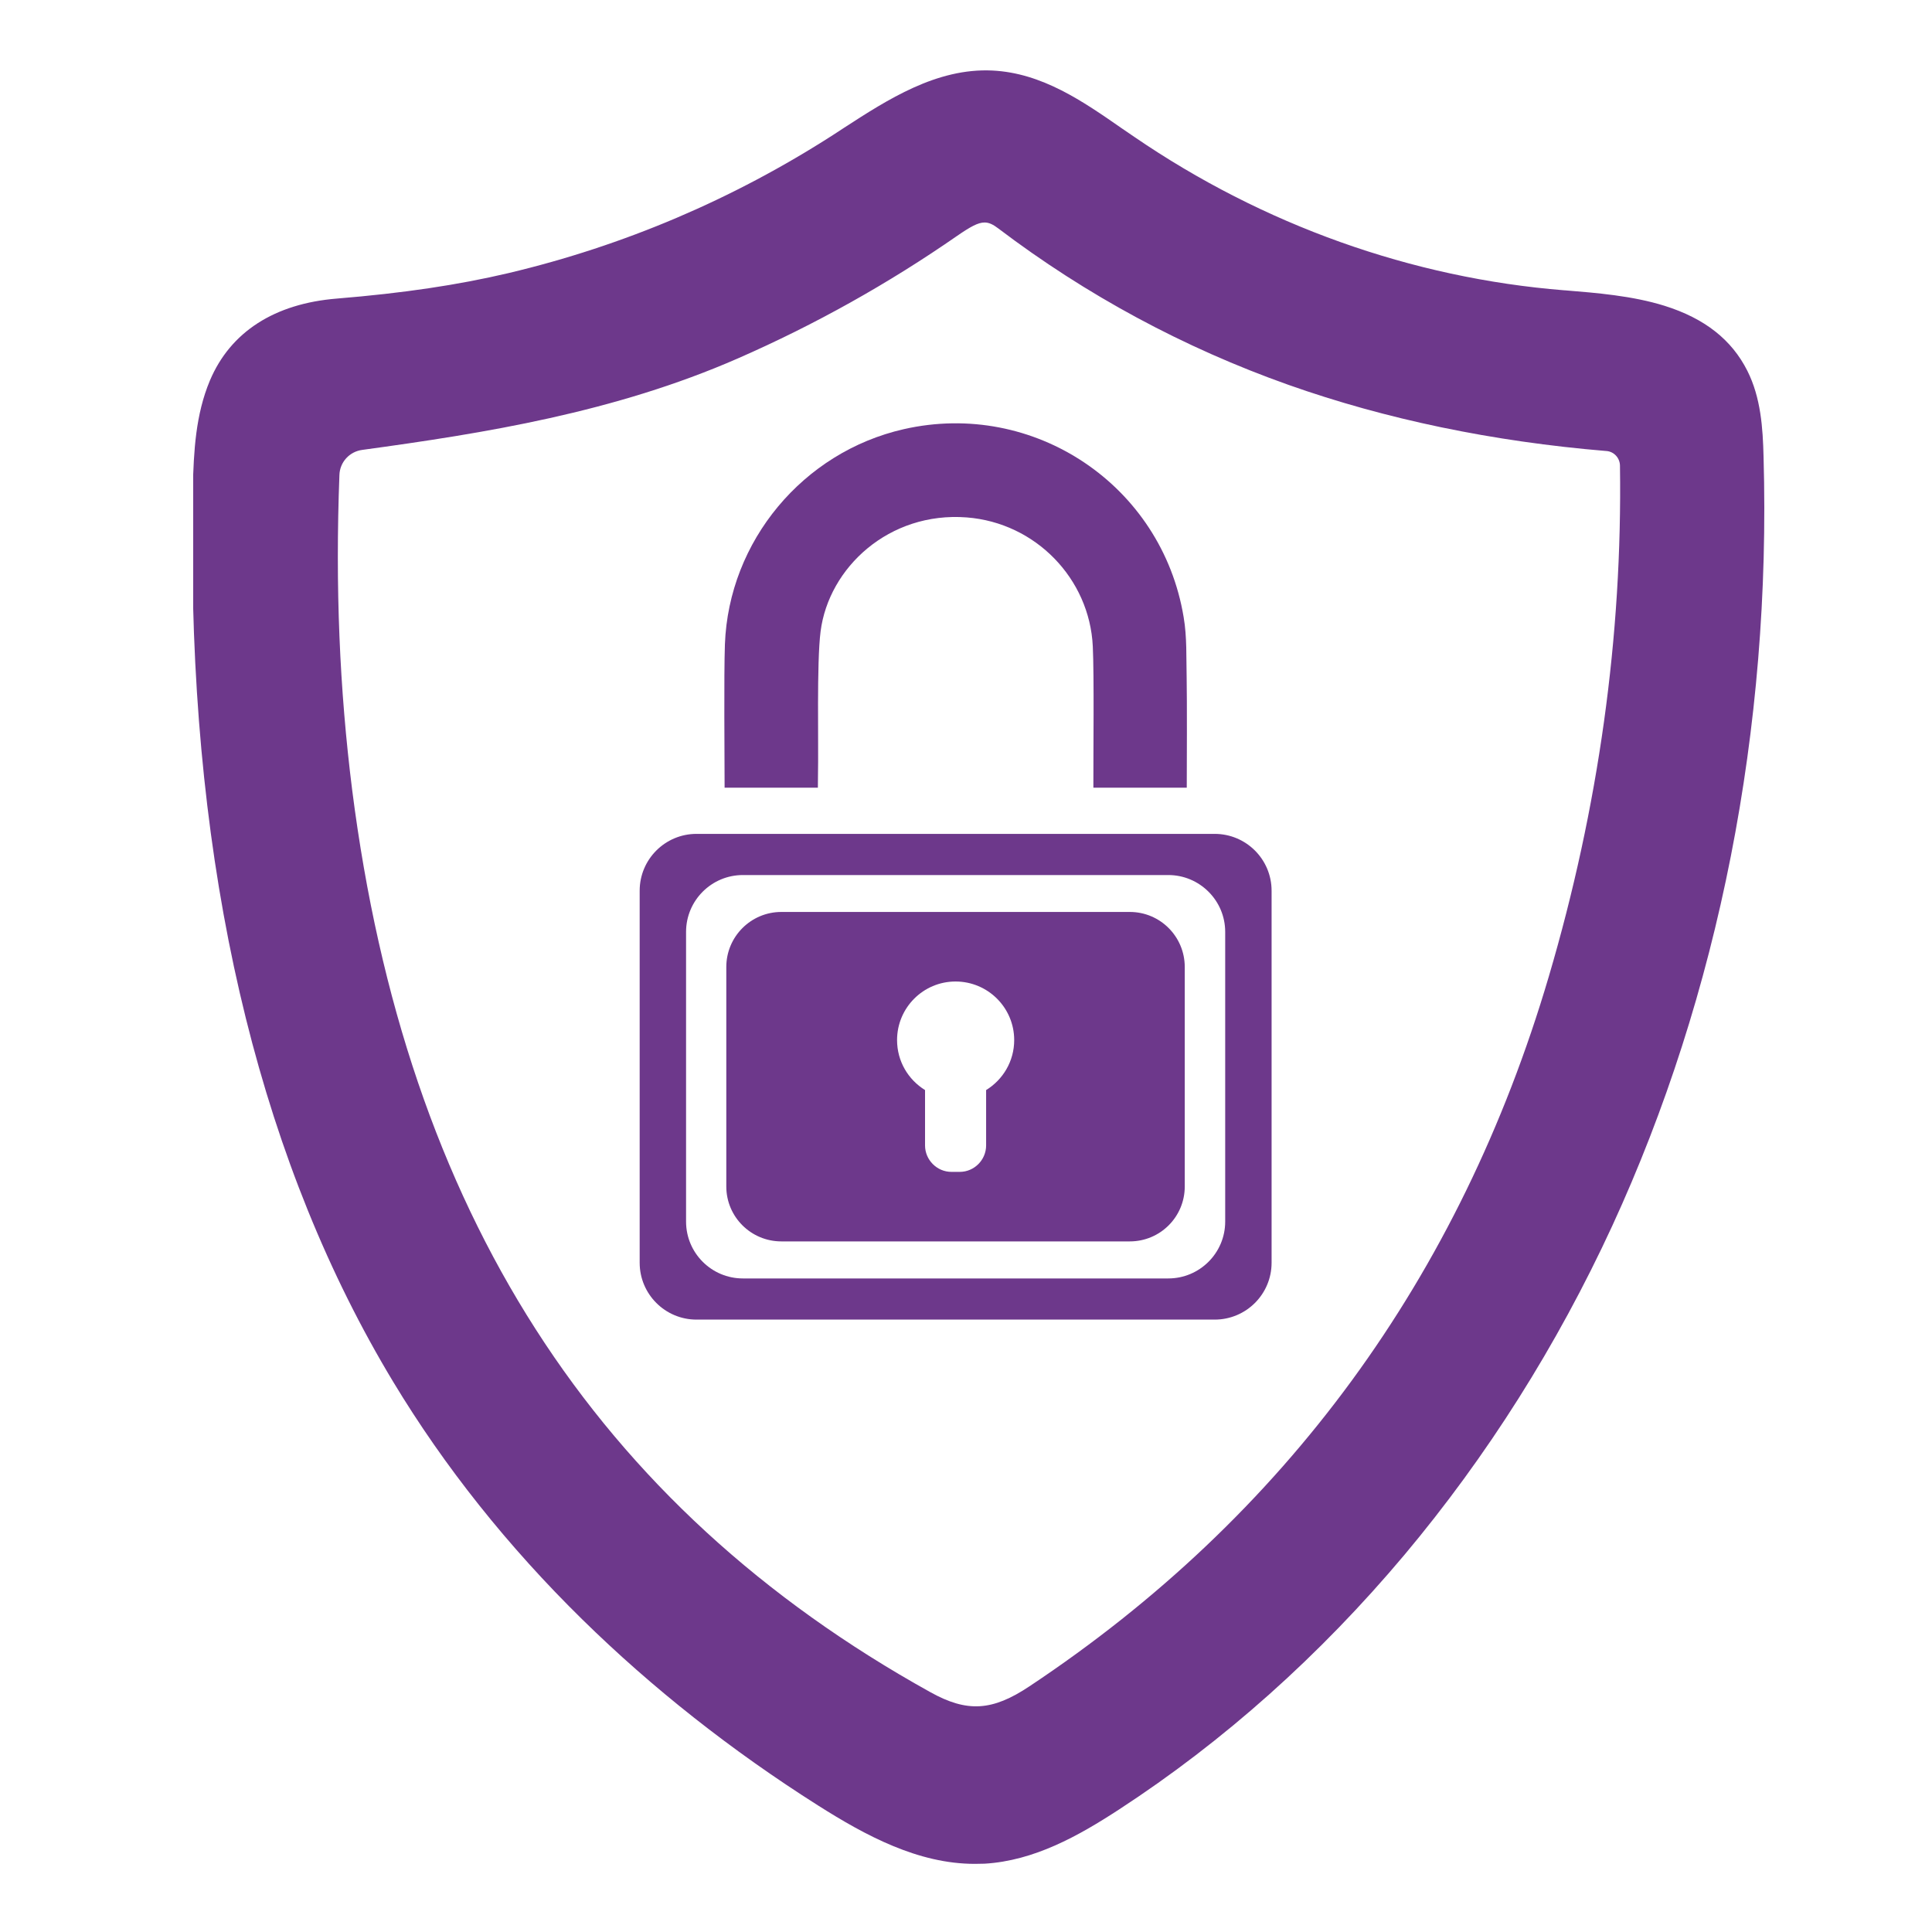 <svg version="1.0" preserveAspectRatio="xMidYMid meet" height="100" viewBox="0 0 75 75" zoomAndPan="magnify" width="100" xmlns:xlink="http://www.w3.org/1999/xlink" xmlns="http://www.w3.org/2000/svg"><defs><clipPath id="42ef89d04f"><path clip-rule="nonzero" d="M 7.5 2.199 L 69 2.199 L 69 72.699 L 7.5 72.699 Z M 7.5 2.199"></path></clipPath></defs><g clip-path="url(#42ef89d04f)"><path fill-rule="nonzero" fill-opacity="1" d="M 60.125 37.906 C 56.68 49.594 49.895 58.863 39.965 65.461 C 38.52 66.426 37.543 66.484 36.113 65.688 C 23.098 58.465 15.754 47.008 13.672 30.672 C 13.18 26.77 13.012 22.77 13.176 18.441 C 13.191 17.941 13.566 17.531 14.062 17.465 C 18.812 16.816 23.852 16.012 28.652 13.91 C 31.641 12.602 34.5 11 37.156 9.156 C 37.672 8.801 37.965 8.637 38.223 8.637 C 38.398 8.637 38.559 8.719 38.758 8.871 C 42.168 11.457 45.957 13.5 50.012 14.938 C 53.793 16.277 57.945 17.141 62.355 17.508 L 62.363 17.508 C 62.656 17.531 62.883 17.777 62.887 18.078 C 62.984 24.695 62.055 31.363 60.125 37.906 Z M 68.461 17.73 C 68.434 16.613 68.355 15.434 67.832 14.395 C 67.223 13.184 66.172 12.359 64.617 11.871 C 63.363 11.48 61.977 11.371 60.75 11.27 L 60.73 11.27 C 54.805 10.797 49.031 8.734 44.031 5.312 C 43.875 5.207 43.719 5.098 43.562 4.992 C 42.031 3.926 40.449 2.832 38.523 2.738 C 36.359 2.633 34.449 3.871 32.766 4.961 C 32.629 5.051 32.488 5.145 32.348 5.234 C 28.461 7.734 24.219 9.539 19.738 10.602 C 17.766 11.066 15.652 11.379 13.086 11.59 C 10.652 11.785 8.945 12.887 8.148 14.773 C 7.594 16.094 7.52 17.508 7.484 18.961 C 7.465 20.07 7.457 21.184 7.473 22.266 C 7.621 34.77 10.246 45.324 15.266 53.645 C 17.25 56.934 19.723 60.039 22.613 62.875 C 25.316 65.527 28.387 67.953 31.754 70.086 C 33.621 71.27 35.648 72.355 37.84 72.355 C 37.965 72.355 38.094 72.352 38.223 72.348 C 40.148 72.234 41.867 71.27 43.438 70.246 C 47.504 67.598 51.23 64.273 54.52 60.359 C 57.73 56.531 60.445 52.234 62.59 47.582 C 66.727 38.602 68.762 28.277 68.461 17.73" fill="#6d388b"></path></g><path fill-rule="nonzero" fill-opacity="1" d="M 47.562 47.422 C 47.562 48.641 46.57 49.629 45.352 49.629 L 28.84 49.629 C 27.621 49.629 26.633 48.641 26.633 47.422 L 26.633 36.176 C 26.633 34.957 27.621 33.969 28.84 33.969 L 45.352 33.969 C 46.57 33.969 47.562 34.957 47.562 36.176 Z M 47.152 32.371 L 27.039 32.371 C 25.82 32.371 24.832 33.359 24.832 34.578 L 24.832 49.02 C 24.832 50.238 25.82 51.227 27.039 51.227 L 47.152 51.227 C 48.375 51.227 49.363 50.238 49.363 49.02 L 49.363 34.578 C 49.363 33.359 48.375 32.371 47.152 32.371" fill="#6d388b"></path><path fill-rule="nonzero" fill-opacity="1" d="M 38.281 42.316 L 38.281 44.465 C 38.281 45.027 37.82 45.492 37.258 45.492 L 36.934 45.492 C 36.371 45.492 35.91 45.027 35.91 44.465 L 35.91 42.316 C 35.258 41.914 34.824 41.199 34.824 40.375 C 34.824 39.121 35.84 38.102 37.094 38.102 C 38.352 38.102 39.371 39.121 39.371 40.375 C 39.371 41.199 38.934 41.914 38.281 42.316 Z M 43.859 35.402 L 30.332 35.402 C 29.152 35.402 28.195 36.359 28.195 37.539 L 28.195 46.059 C 28.195 47.238 29.152 48.191 30.332 48.191 L 43.859 48.191 C 45.039 48.191 45.992 47.238 45.992 46.059 L 45.992 37.539 C 45.992 36.359 45.039 35.402 43.859 35.402" fill="#6d388b"></path><path fill-rule="nonzero" fill-opacity="1" d="M 31.75 30.578 C 31.75 30.422 31.75 30.266 31.754 30.109 C 31.781 28.871 31.699 25.734 31.855 24.512 C 32.172 22.031 34.516 19.855 37.527 20.086 C 40.203 20.293 42.297 22.465 42.422 25.09 C 42.477 26.227 42.441 29.25 42.445 30.387 C 42.445 30.449 42.445 30.512 42.445 30.578 L 46.07 30.578 C 46.074 29.797 46.082 27.121 46.066 26.328 C 46.047 25.535 46.082 24.73 45.949 23.957 C 45.102 18.832 40.137 15.512 35.086 16.66 C 31.176 17.547 28.289 21.004 28.141 25.012 C 28.098 26.238 28.129 29.352 28.129 30.578 L 31.75 30.578" fill="#6d388b"></path></svg>